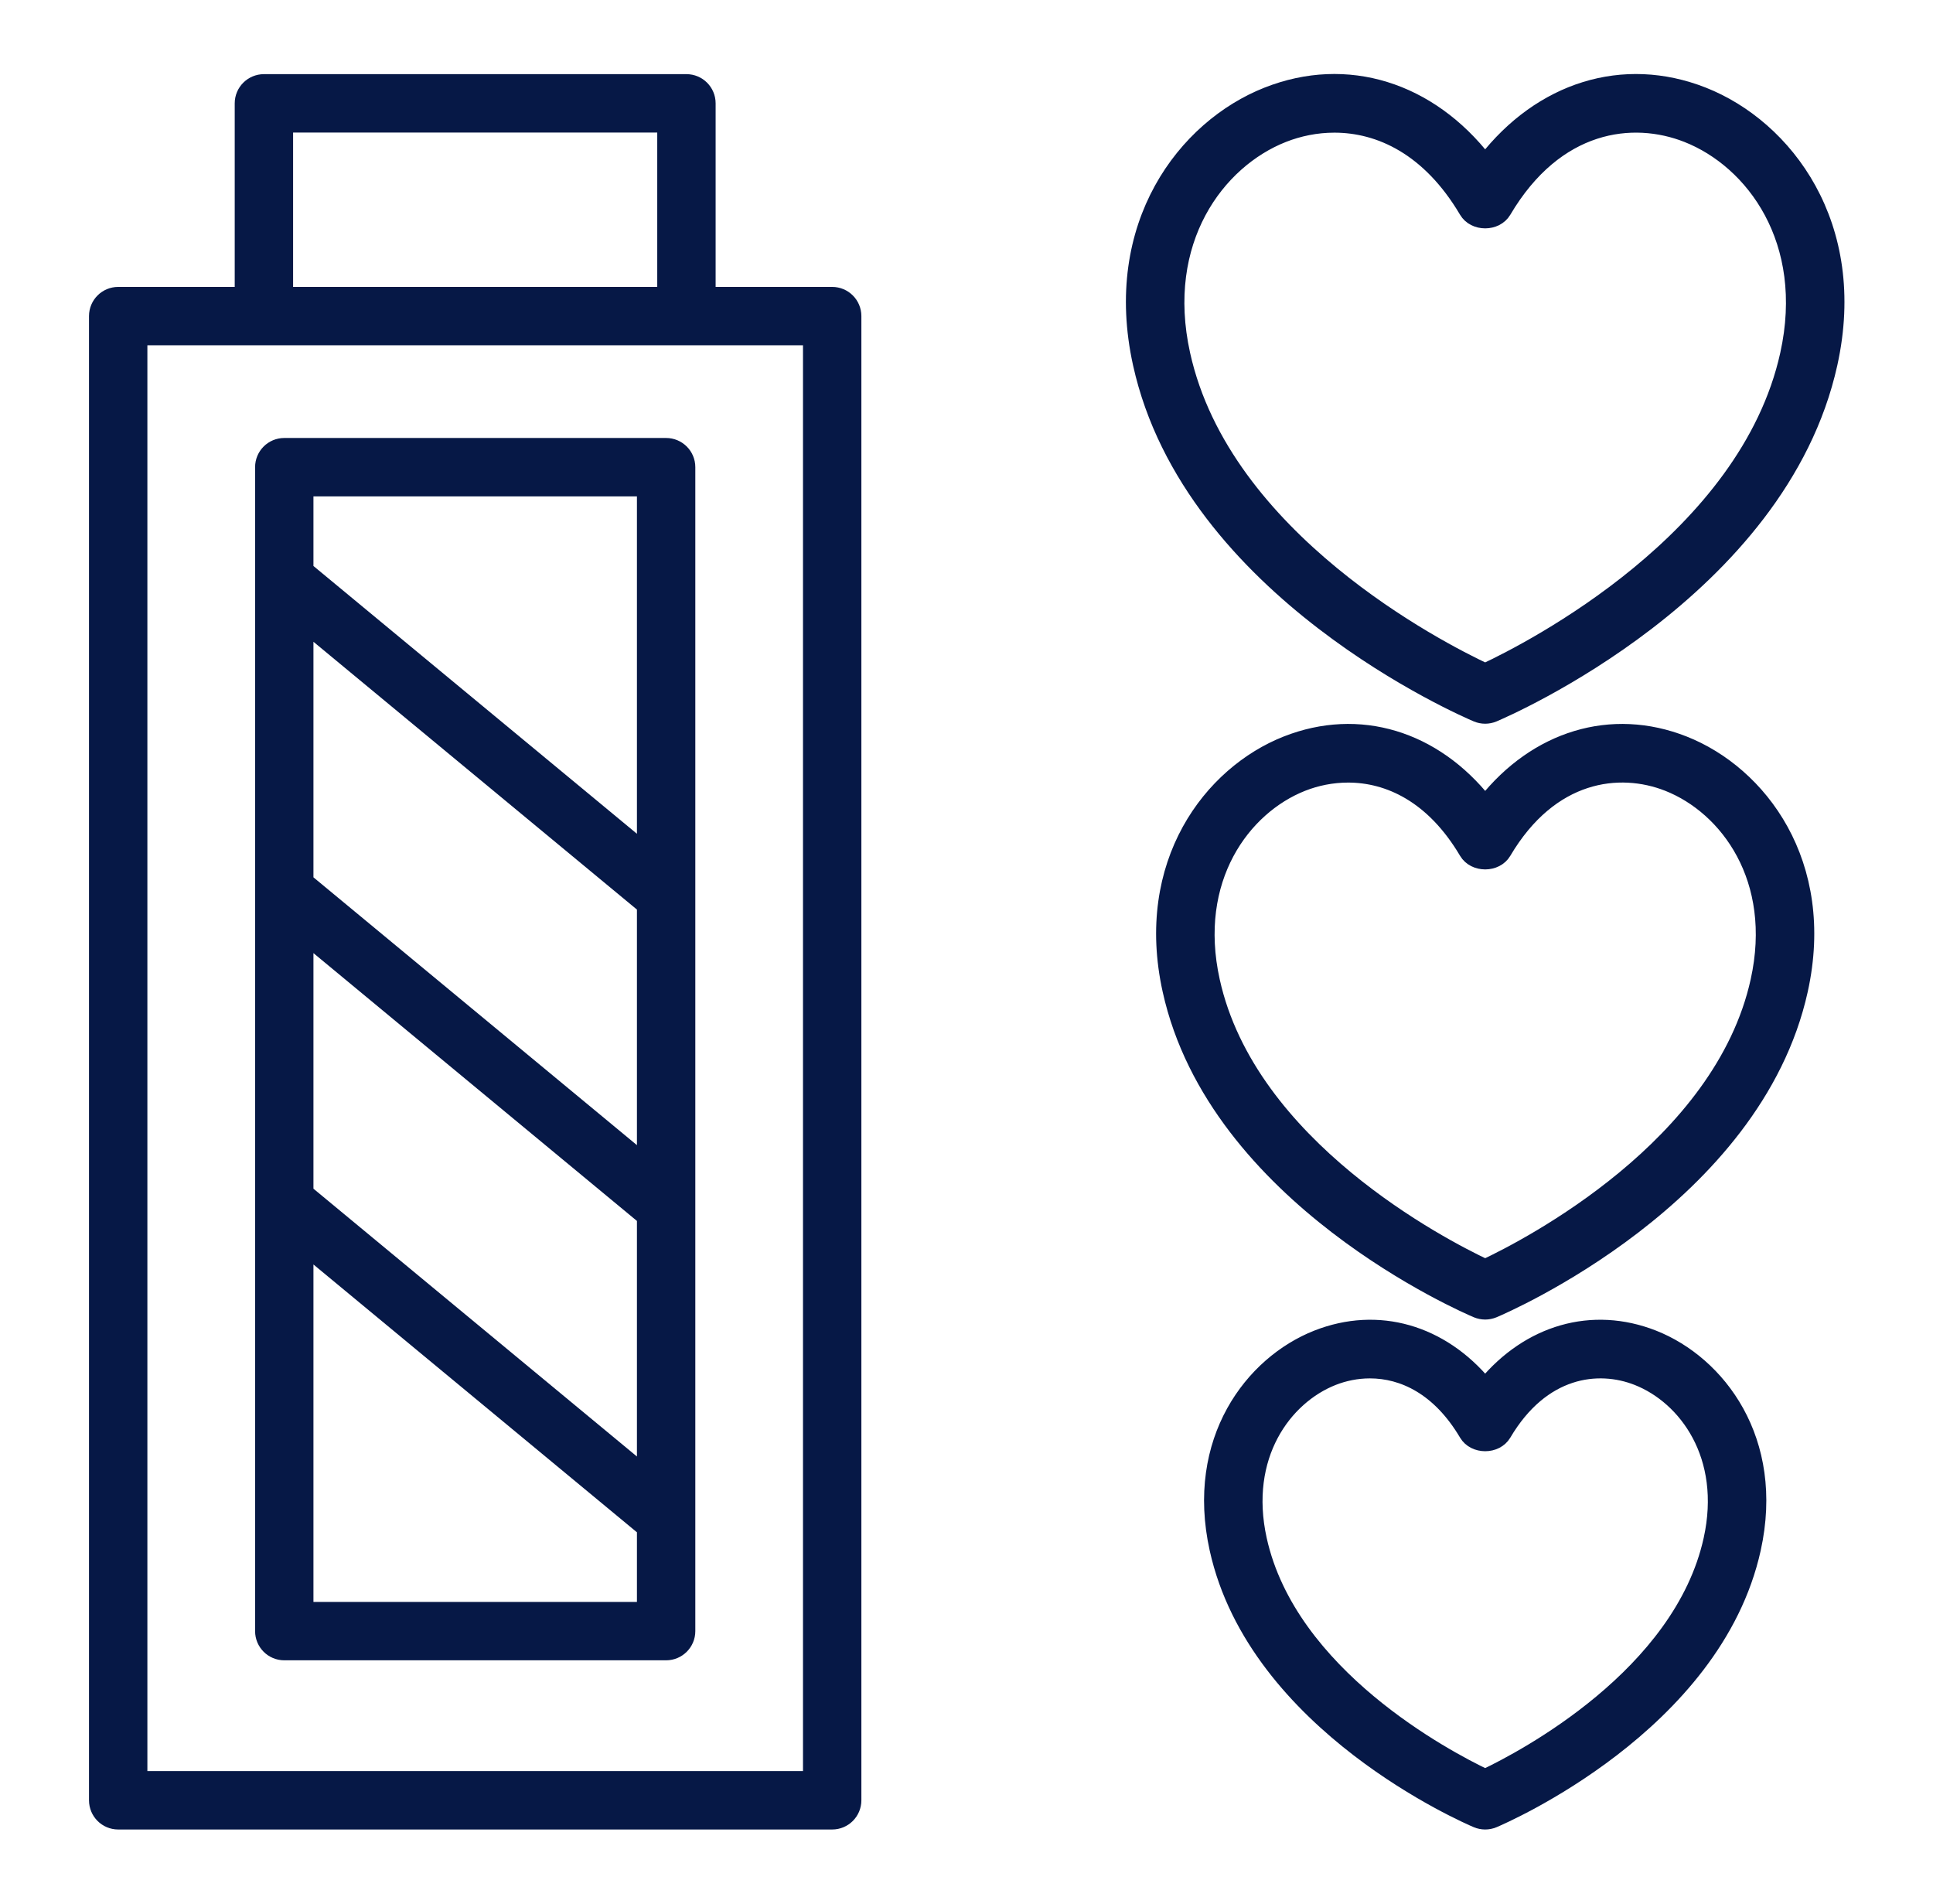 <svg width="65" height="64" viewBox="0 0 65 64" fill="none" xmlns="http://www.w3.org/2000/svg">
<path d="M49.941 46.562C48.468 44.786 46.342 44.159 44.285 44.968C42.1 45.83 40.115 48.421 40.922 52.075C42.231 58.006 49.355 61.072 49.657 61.2C49.748 61.238 49.845 61.257 49.941 61.257C50.038 61.257 50.135 61.238 50.226 61.2C50.528 61.072 57.652 58.006 58.962 52.075C59.768 48.421 57.783 45.83 55.597 44.968C53.541 44.159 51.414 44.786 49.941 46.562ZM57.533 51.759C56.524 56.329 51.234 59.105 49.941 59.721C48.649 59.105 43.359 56.329 42.35 51.759C41.729 48.943 43.196 46.971 44.822 46.329C45.201 46.18 45.624 46.091 46.065 46.091C47.171 46.091 48.391 46.648 49.312 48.206C49.575 48.651 50.308 48.651 50.571 48.206C51.859 46.025 53.734 45.806 55.061 46.329C56.687 46.971 58.155 48.943 57.533 51.759Z" fill="#061846"/>
<path d="M56.622 24.993C54.186 24.033 51.66 24.815 49.942 26.982C48.224 24.814 45.699 24.033 43.261 24.993C40.712 25.997 38.398 29.023 39.341 33.293C40.884 40.283 49.3 43.905 49.657 44.056C49.748 44.093 49.845 44.113 49.942 44.113C50.038 44.113 50.135 44.093 50.226 44.056C50.584 43.905 58.999 40.283 60.543 33.293C61.485 29.023 59.171 25.997 56.622 24.993ZM59.114 32.977C57.884 38.55 51.387 41.896 49.942 42.578C48.496 41.896 41.999 38.55 40.77 32.977C40.012 29.545 41.808 27.138 43.797 26.353C44.264 26.169 44.787 26.06 45.332 26.06C46.69 26.06 48.186 26.74 49.312 28.645C49.575 29.091 50.309 29.091 50.571 28.645C52.149 25.974 54.455 25.71 56.086 26.353C58.076 27.138 59.872 29.545 59.114 32.977Z" fill="#061846"/>
<path d="M57.268 3.178C54.589 2.124 51.812 3.004 49.941 5.419C48.069 3.003 45.289 2.122 42.614 3.178C39.837 4.273 37.317 7.572 38.345 12.229C40.035 19.888 49.265 23.858 49.657 24.024C49.748 24.062 49.844 24.081 49.941 24.081C50.038 24.081 50.134 24.062 50.225 24.024C50.617 23.858 59.846 19.888 61.538 12.229C62.566 7.572 60.045 4.273 57.268 3.178ZM60.109 11.913C58.738 18.121 51.476 21.827 49.941 22.547C48.406 21.827 41.144 18.121 39.774 11.913C38.93 8.094 40.933 5.413 43.151 4.539C43.674 4.333 44.259 4.21 44.87 4.21C46.386 4.21 48.056 4.968 49.312 7.093C49.574 7.539 50.308 7.539 50.571 7.093C52.331 4.113 54.907 3.819 56.731 4.539C58.949 5.413 60.952 8.094 60.109 11.913Z" fill="#061846"/>
<path d="M23.083 2.743H8.875C8.471 2.743 8.143 3.07 8.143 3.474V9.896H3.974C3.57 9.896 3.243 10.223 3.243 10.627V60.526C3.243 60.93 3.57 61.257 3.974 61.257H27.984C28.388 61.257 28.715 60.93 28.715 60.526V10.627C28.715 10.223 28.388 9.896 27.984 9.896H23.814V3.474C23.814 3.07 23.487 2.743 23.083 2.743ZM9.606 4.206H22.351V9.896H9.606V4.206ZM27.252 59.794H4.706V11.358H27.252V59.794Z" fill="#061846"/>
<path d="M9.559 55.569H22.399C22.803 55.569 23.131 55.242 23.131 54.838V15.706C23.131 15.302 22.803 14.975 22.399 14.975H9.559C9.155 14.975 8.828 15.302 8.828 15.706V54.838C8.828 55.242 9.155 55.569 9.559 55.569ZM10.29 31.512L21.668 40.93V49.499L10.29 40.081V31.512ZM21.668 39.031L10.29 29.613V21.045L21.668 30.462V39.031ZM10.29 54.106V41.98L21.668 51.398V54.106H10.29ZM21.668 16.438V28.563L10.29 19.146V16.438H21.668Z" fill="#061846"/>
<path d="M49.941 46.562C48.468 44.786 46.342 44.159 44.285 44.968C42.1 45.83 40.115 48.421 40.922 52.075C42.231 58.006 49.355 61.072 49.657 61.2C49.748 61.238 49.845 61.257 49.941 61.257C50.038 61.257 50.135 61.238 50.226 61.2C50.528 61.072 57.652 58.006 58.962 52.075C59.768 48.421 57.783 45.83 55.597 44.968C53.541 44.159 51.414 44.786 49.941 46.562ZM57.533 51.759C56.524 56.329 51.234 59.105 49.941 59.721C48.649 59.105 43.359 56.329 42.35 51.759C41.729 48.943 43.196 46.971 44.822 46.329C45.201 46.18 45.624 46.091 46.065 46.091C47.171 46.091 48.391 46.648 49.312 48.206C49.575 48.651 50.308 48.651 50.571 48.206C51.859 46.025 53.734 45.806 55.061 46.329C56.687 46.971 58.155 48.943 57.533 51.759Z" stroke="#061846" stroke-width="0.5"/>
<path d="M56.622 24.993C54.186 24.033 51.66 24.815 49.942 26.982C48.224 24.814 45.699 24.033 43.261 24.993C40.712 25.997 38.398 29.023 39.341 33.293C40.884 40.283 49.3 43.905 49.657 44.056C49.748 44.093 49.845 44.113 49.942 44.113C50.038 44.113 50.135 44.093 50.226 44.056C50.584 43.905 58.999 40.283 60.543 33.293C61.485 29.023 59.171 25.997 56.622 24.993ZM59.114 32.977C57.884 38.55 51.387 41.896 49.942 42.578C48.496 41.896 41.999 38.55 40.77 32.977C40.012 29.545 41.808 27.138 43.797 26.353C44.264 26.169 44.787 26.06 45.332 26.06C46.69 26.06 48.186 26.74 49.312 28.645C49.575 29.091 50.309 29.091 50.571 28.645C52.149 25.974 54.455 25.71 56.086 26.353C58.076 27.138 59.872 29.545 59.114 32.977Z" stroke="#061846" stroke-width="0.5"/>
<path d="M57.268 3.178C54.589 2.124 51.812 3.004 49.941 5.419C48.069 3.003 45.289 2.122 42.614 3.178C39.837 4.273 37.317 7.572 38.345 12.229C40.035 19.888 49.265 23.858 49.657 24.024C49.748 24.062 49.844 24.081 49.941 24.081C50.038 24.081 50.134 24.062 50.225 24.024C50.617 23.858 59.846 19.888 61.538 12.229C62.566 7.572 60.045 4.273 57.268 3.178ZM60.109 11.913C58.738 18.121 51.476 21.827 49.941 22.547C48.406 21.827 41.144 18.121 39.774 11.913C38.93 8.094 40.933 5.413 43.151 4.539C43.674 4.333 44.259 4.21 44.87 4.21C46.386 4.21 48.056 4.968 49.312 7.093C49.574 7.539 50.308 7.539 50.571 7.093C52.331 4.113 54.907 3.819 56.731 4.539C58.949 5.413 60.952 8.094 60.109 11.913Z" stroke="#061846" stroke-width="0.5"/>
<path d="M23.083 2.743H8.875C8.471 2.743 8.143 3.07 8.143 3.474V9.896H3.974C3.57 9.896 3.243 10.223 3.243 10.627V60.526C3.243 60.93 3.57 61.257 3.974 61.257H27.984C28.388 61.257 28.715 60.93 28.715 60.526V10.627C28.715 10.223 28.388 9.896 27.984 9.896H23.814V3.474C23.814 3.07 23.487 2.743 23.083 2.743ZM9.606 4.206H22.351V9.896H9.606V4.206ZM27.252 59.794H4.706V11.358H27.252V59.794Z" stroke="#061846" stroke-width="0.5"/>
<path d="M9.559 55.569H22.399C22.803 55.569 23.131 55.242 23.131 54.838V15.706C23.131 15.302 22.803 14.975 22.399 14.975H9.559C9.155 14.975 8.828 15.302 8.828 15.706V54.838C8.828 55.242 9.155 55.569 9.559 55.569ZM10.29 31.512L21.668 40.93V49.499L10.29 40.081V31.512ZM21.668 39.031L10.29 29.613V21.045L21.668 30.462V39.031ZM10.29 54.106V41.98L21.668 51.398V54.106H10.29ZM21.668 16.438V28.563L10.29 19.146V16.438H21.668Z" stroke="#061846" stroke-width="0.5"/>
</svg>
